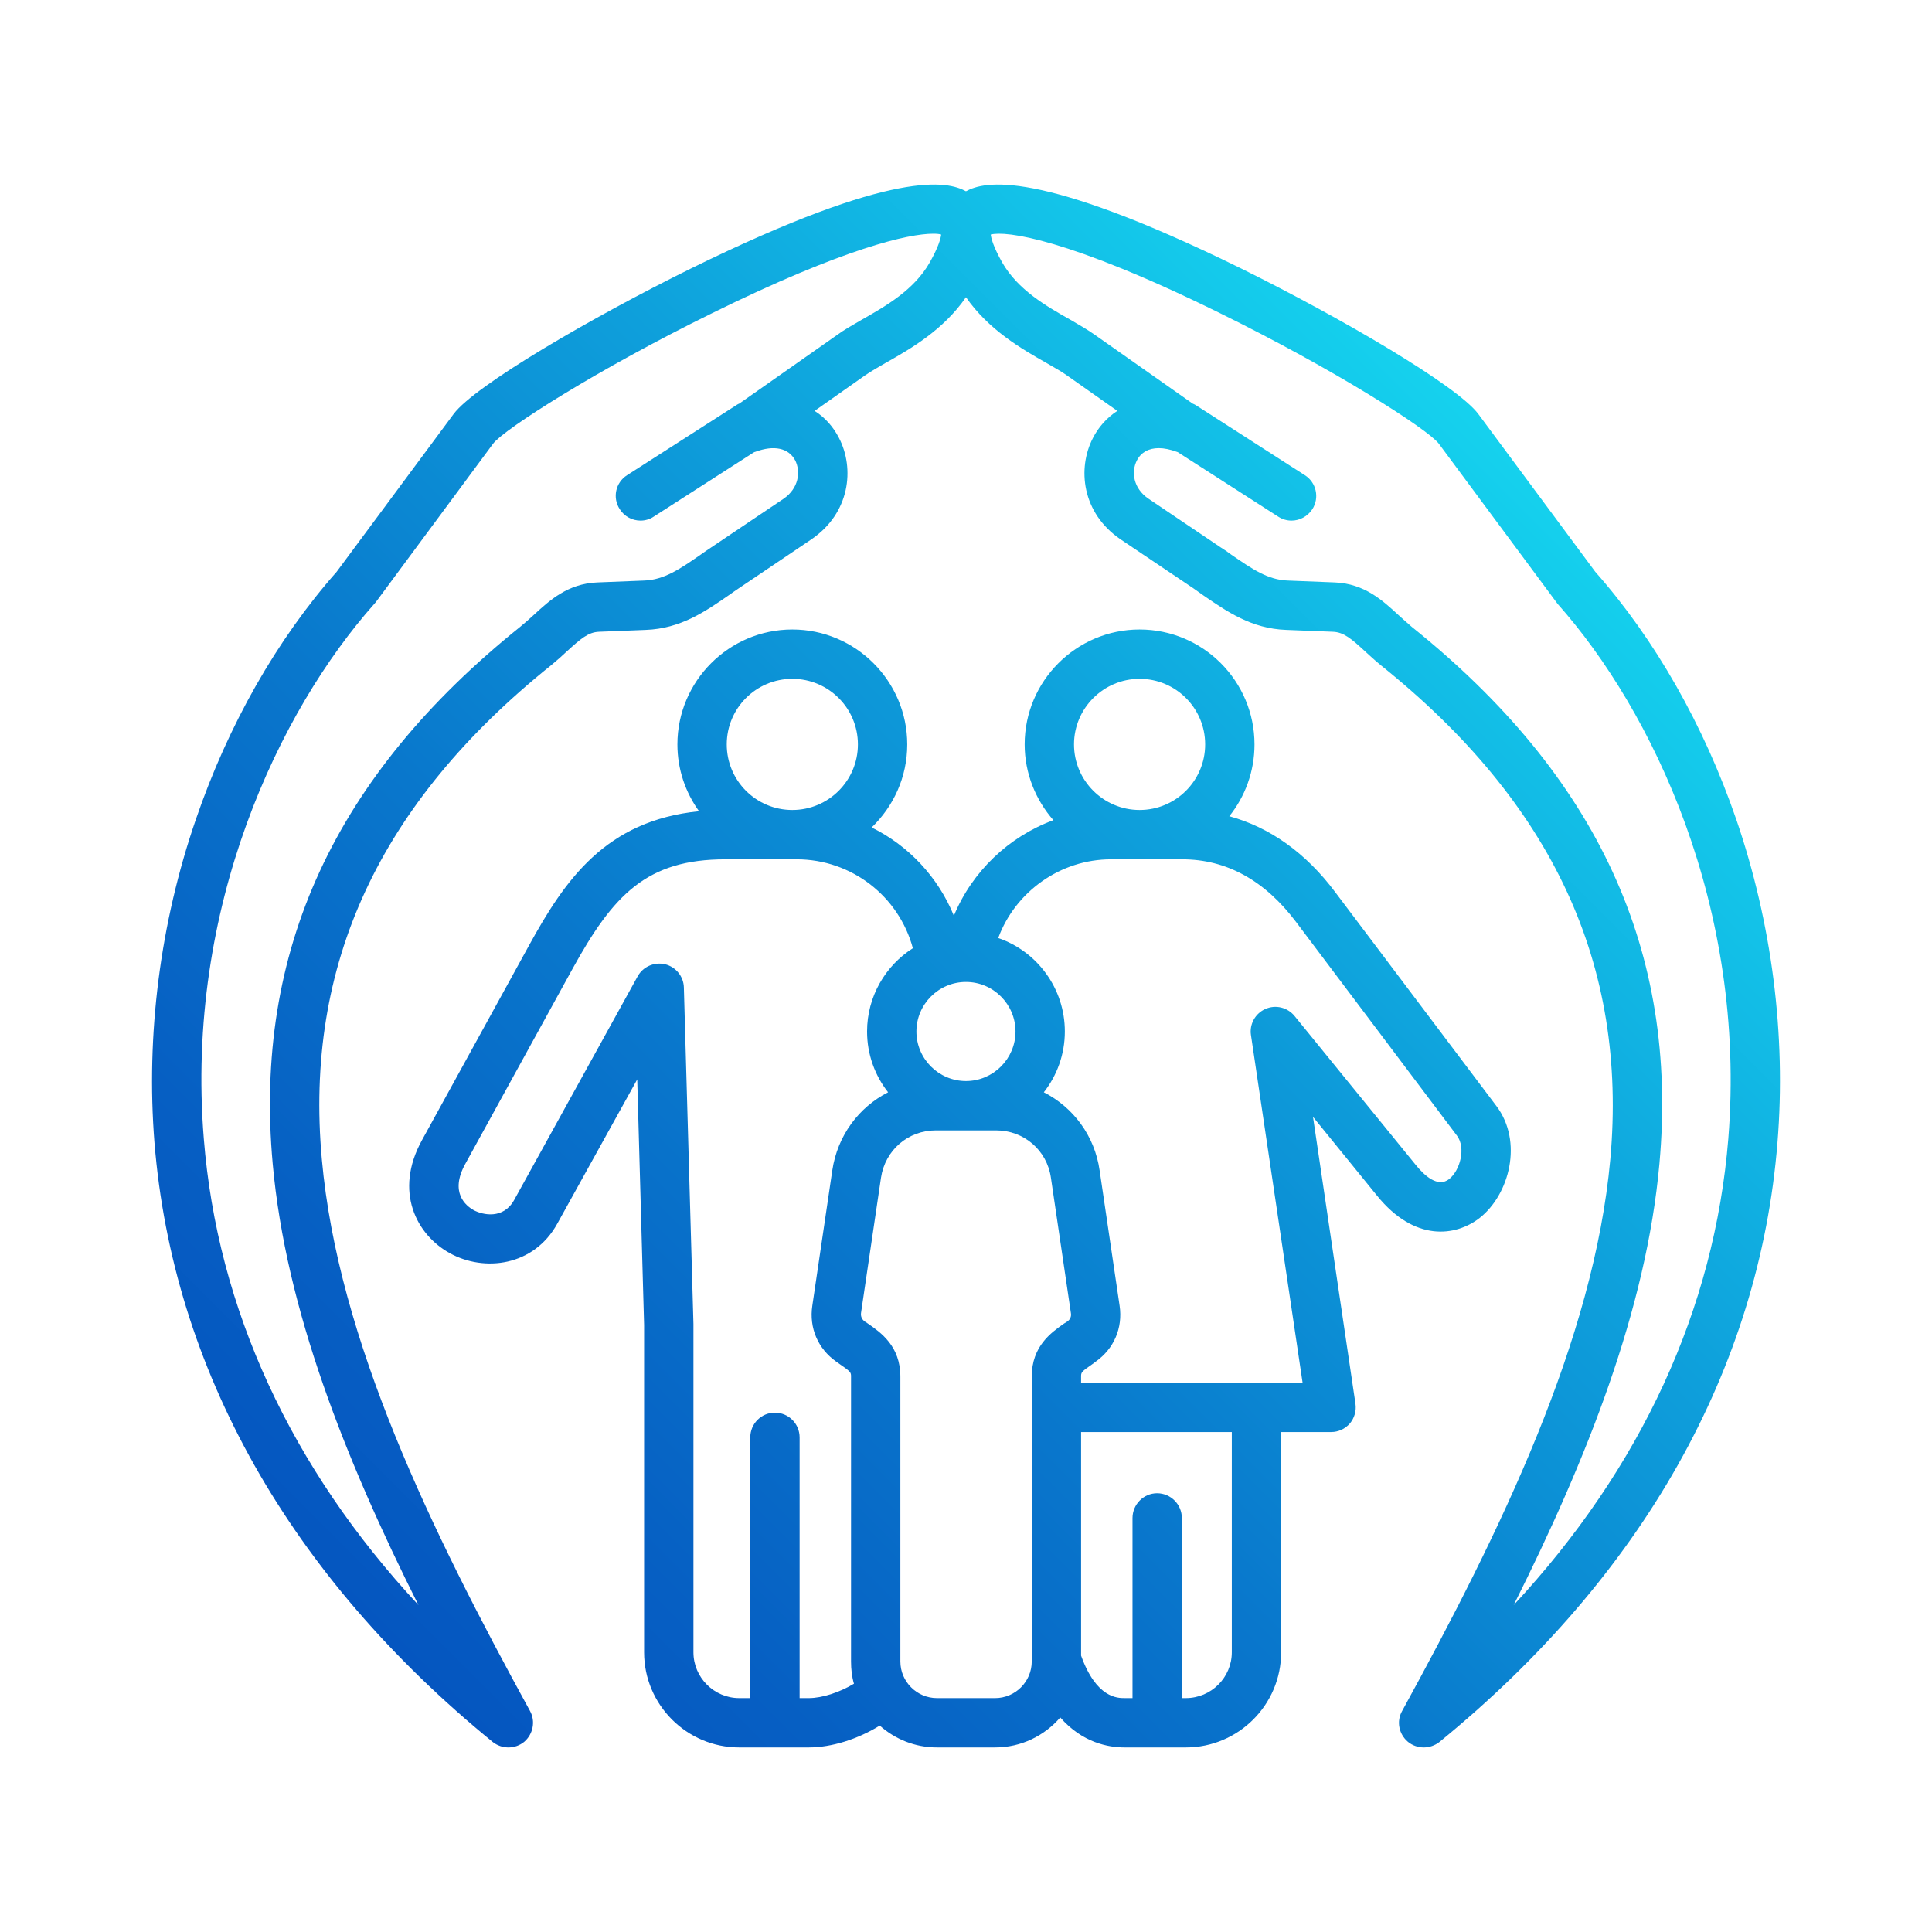 <svg xmlns="http://www.w3.org/2000/svg" xmlns:xlink="http://www.w3.org/1999/xlink" id="Layer_1" viewBox="0 0 500 500"><linearGradient id="SVGID_1_" gradientUnits="userSpaceOnUse" x1="99.739" x2="400.268" y1="425.171" y2="124.643"><stop offset="0" stop-color="#0556c0"></stop><stop offset=".144" stop-color="#065fc3"></stop><stop offset=".38" stop-color="#0977cc"></stop><stop offset=".676" stop-color="#0e9fdb"></stop><stop offset="1" stop-color="#15d2ee"></stop></linearGradient><path clip-rule="evenodd" d="m447.291 294.643c-3.556 44.072-22.575 85.289-55.548 120.74 18.857-37.607 34.32-76.453 37.715-114.221 4.957-54.902-16.002-100.375-64.115-138.951-1.131-.97-2.263-1.994-3.394-3.017-4.149-3.825-8.836-8.136-16.433-8.459l-12.176-.485c-5.28-.162-9.375-3.071-14.655-6.681-.862-.647-1.778-1.293-2.748-1.886l-18.696-12.607c-3.987-2.694-4.526-7.004-3.017-9.914 1.078-2.101 3.071-3.179 5.657-3.179 1.401 0 2.963.323 4.741.97.054 0 .108.054.162.054l26.023 16.702c1.077.7 2.263 1.024 3.448 1.024 2.101 0 4.148-1.078 5.388-2.963 1.886-2.963 1.024-6.896-1.94-8.782l-28.017-17.995c-.323-.215-.7-.431-1.024-.539l-25.215-17.726c-1.886-1.347-4.041-2.586-6.358-3.933-6.411-3.61-13.631-7.758-17.726-14.87-2.317-4.095-2.855-6.304-2.963-7.22 3.825-1.024 19.935.916 59.266 20.312 29.687 14.601 53.77 30.01 56.68 33.782l30.441 41.055c.108.162.216.269.323.431 24.516 27.584 48.976 78.445 44.181 138.358zm-206.676-226.719c-4.041 7.112-11.314 11.26-17.672 14.87-2.317 1.347-4.526 2.586-6.357 3.933l-25.269 17.726c-.323.108-.647.323-.97.539l-28.071 17.995c-2.963 1.886-3.825 5.819-1.886 8.782 1.185 1.886 3.233 2.963 5.388 2.963 1.132 0 2.371-.323 3.394-1.024l26.023-16.702c.054 0 .162-.054.215-.054 4.903-1.832 8.675-1.024 10.398 2.209 1.455 2.91.916 7.22-3.017 9.914l-18.749 12.607c-.916.593-1.832 1.239-2.748 1.886-5.226 3.61-9.375 6.519-14.655 6.681l-12.123.485c-7.597.323-12.284 4.633-16.433 8.459-1.185 1.078-2.263 2.047-3.448 3.017-48.059 38.577-69.018 84.05-64.061 138.951 3.394 37.768 18.857 76.615 37.715 114.221-32.973-35.452-52.046-76.668-55.548-120.74-4.849-59.913 19.612-110.773 44.126-138.359.108-.162.269-.269.377-.431l30.387-41.055c2.909-3.772 26.993-19.181 56.733-33.782 34.212-16.864 50.861-20.528 57.111-20.528.916 0 1.616.054 2.101.216-.105.917-.644 3.126-2.961 7.221zm208.723 144.124c-8.405-24.407-21.012-46.551-36.475-64.061l-30.279-40.84c-5.442-7.327-35.613-24.945-61.583-37.768-52.746-25.915-66.324-22.413-71.011-19.881-4.633-2.532-18.211-6.034-70.957 19.881-26.023 12.823-56.195 30.441-61.636 37.768l-30.279 40.84c-15.463 17.51-28.071 39.654-36.422 64.061-9.267 26.885-12.931 55.764-10.722 83.618 4.741 58.673 35.021 112.282 87.552 155.169 1.185.916 2.586 1.401 4.041 1.401s2.909-.485 4.095-1.455c2.317-1.993 2.963-5.334 1.509-7.974-25.486-46.497-49.677-95.957-53.88-142.777-4.58-50.322 14.87-92.185 59.32-127.852 1.508-1.239 2.855-2.424 4.095-3.61 3.556-3.233 5.496-4.957 8.297-5.065l12.123-.485c8.998-.323 15.355-4.741 21.443-8.944.862-.593 1.724-1.239 2.64-1.832l18.696-12.607c10.129-6.843 11.314-18.426 7.22-26.293-1.401-2.748-3.502-5.226-6.304-7.004l13.092-9.213c1.401-.97 3.287-2.047 5.334-3.233 6.412-3.61 14.924-8.513 20.743-16.972 5.873 8.459 14.386 13.362 20.743 16.972 2.047 1.185 3.987 2.263 5.334 3.233l13.092 9.213c-2.748 1.778-4.903 4.256-6.304 7.004-4.095 7.866-2.91 19.45 7.22 26.293l18.749 12.607c.862.593 1.724 1.239 2.586 1.832 6.142 4.202 12.446 8.62 21.444 8.944l12.122.485c2.802.108 4.795 1.832 8.297 5.065 1.293 1.185 2.586 2.371 4.095 3.61 44.503 35.667 63.899 77.53 59.374 127.852-4.256 46.82-28.394 96.28-53.878 142.777-1.509 2.64-.862 5.98 1.509 7.974 1.185.97 2.64 1.455 4.095 1.455 1.401 0 2.855-.485 4.041-1.401 52.531-42.887 82.81-96.496 87.498-155.169 2.262-27.855-1.456-56.733-10.669-83.618zm-83.026 89.329c2.371 2.963 5.819 6.034 8.728 3.771 2.855-2.263 4.364-8.082 2.047-11.206l-41.702-55.387c-8.082-10.722-17.995-16.163-29.417-16.163h-18.426c-13.146 0-24.784 8.405-29.202 20.366 10.021 3.448 17.241 12.985 17.241 24.191 0 5.927-2.047 11.422-5.441 15.733 7.597 3.879 13.146 11.206 14.439 20.204l5.172 35.021c.862 5.765-1.455 11.153-6.196 14.493-.269.216-.593.431-.862.647-2.91 1.993-2.91 2.155-2.91 3.233v1.562h57.326l-13.362-89.976c-.431-2.802 1.131-5.603 3.718-6.735 2.64-1.185 5.711-.431 7.543 1.778zm-47.52 126.236v-57.003h-39.008v57.865c3.933 10.991 9.429 10.991 11.261 10.991h2.047v-46.605c0-3.502 2.855-6.411 6.358-6.411 3.556 0 6.411 2.909 6.411 6.411v46.605h1.024c6.573.001 11.907-5.333 11.907-11.853zm-51.777 2.371v-73.705c0-7.92 5.065-11.422 8.351-13.739.269-.162.593-.377.862-.539.754-.539 1.078-1.293.916-2.209l-5.172-35.021c-1.024-7.112-7.004-12.23-14.17-12.23h-15.625c-7.166 0-13.092 5.118-14.17 12.23l-5.172 35.021c-.108.916.216 1.67.97 2.209.269.162.539.377.808.539 3.34 2.317 8.405 5.819 8.405 13.739v73.705c0 5.226 4.256 9.483 9.483 9.483h15.032c5.226 0 9.482-4.257 9.482-9.483zm-60.074 9.483h2.371c3.502 0 8.028-1.509 11.692-3.718-.539-1.832-.754-3.772-.754-5.765v-73.705c0-1.077 0-1.239-2.909-3.233-.323-.215-.593-.431-.916-.647-4.741-3.34-7.058-8.728-6.196-14.493l5.172-35.021c1.347-8.998 6.843-16.325 14.439-20.204-3.394-4.31-5.442-9.806-5.442-15.733 0-9.051 4.741-17.025 11.853-21.551-3.61-13.416-15.84-23.006-30.064-23.006h-18.426c-20.42 0-29.04 9.159-39.654 28.448l-27.693 50.376c-4.095 7.435.161 10.829 2.155 11.961 2.425 1.293 7.705 2.425 10.506-2.64l31.95-57.865c1.401-2.532 4.31-3.771 7.112-3.125 2.802.7 4.795 3.179 4.849 6.034l2.478 87.067v.215 84.75c0 6.519 5.334 11.853 11.853 11.853h2.855v-67.455c0-3.556 2.856-6.412 6.358-6.412 3.556 0 6.412 2.856 6.412 6.412v67.457zm-1.885-263.787c-9.375 0-16.971 7.597-16.971 16.972s7.597 16.972 16.971 16.972c9.375 0 16.971-7.597 16.971-16.972s-7.597-16.972-16.971-16.972zm44.934 104.092c7.058 0 12.823-5.765 12.823-12.823s-5.765-12.823-12.823-12.823-12.823 5.765-12.823 12.823 5.765 12.823 12.823 12.823zm44.934-104.092c-9.321 0-16.971 7.597-16.971 16.972s7.651 16.972 16.971 16.972c9.375 0 16.972-7.597 16.972-16.972s-7.597-16.972-16.972-16.972zm87.983 139.544c7.758-6.088 11.314-19.773 4.364-28.986l-41.702-55.333c-7.597-10.183-16.972-16.81-27.424-19.666 4.095-5.118 6.519-11.584 6.519-18.588 0-16.379-13.308-29.741-29.741-29.741-16.379 0-29.741 13.362-29.741 29.741 0 7.489 2.856 14.385 7.435 19.611-11.53 4.256-21.013 13.254-25.754 24.73-4.095-10.021-11.745-18.157-21.282-22.844 5.657-5.442 9.213-13.038 9.213-21.497 0-16.379-13.362-29.741-29.741-29.741s-29.741 13.362-29.741 29.741c0 6.465 2.101 12.446 5.603 17.295-24.191 2.425-34.697 17.78-44.018 34.751l-27.693 50.376c-7.327 13.308-1.401 24.514 7.22 29.256 8.89 4.903 21.713 3.394 27.801-7.651l20.689-37.337 1.778 63.576v84.696c0 13.577 11.045 24.622 24.622 24.622h17.995c5.927 0 12.715-2.155 18.373-5.657 3.933 3.502 9.105 5.657 14.816 5.657h15.032c6.735 0 12.769-3.017 16.864-7.758 5.711 6.519 12.392 7.758 16.648 7.758h15.84c13.631 0 24.676-11.045 24.676-24.622v-57.003h12.931c1.885 0 3.61-.808 4.849-2.209 1.185-1.401 1.724-3.286 1.455-5.118l-10.991-74.244 16.594 20.42c9.701 11.961 20.315 10.56 26.511 5.765z" fill="url(#SVGID_1_)" fill-rule="evenodd"></path></svg>
